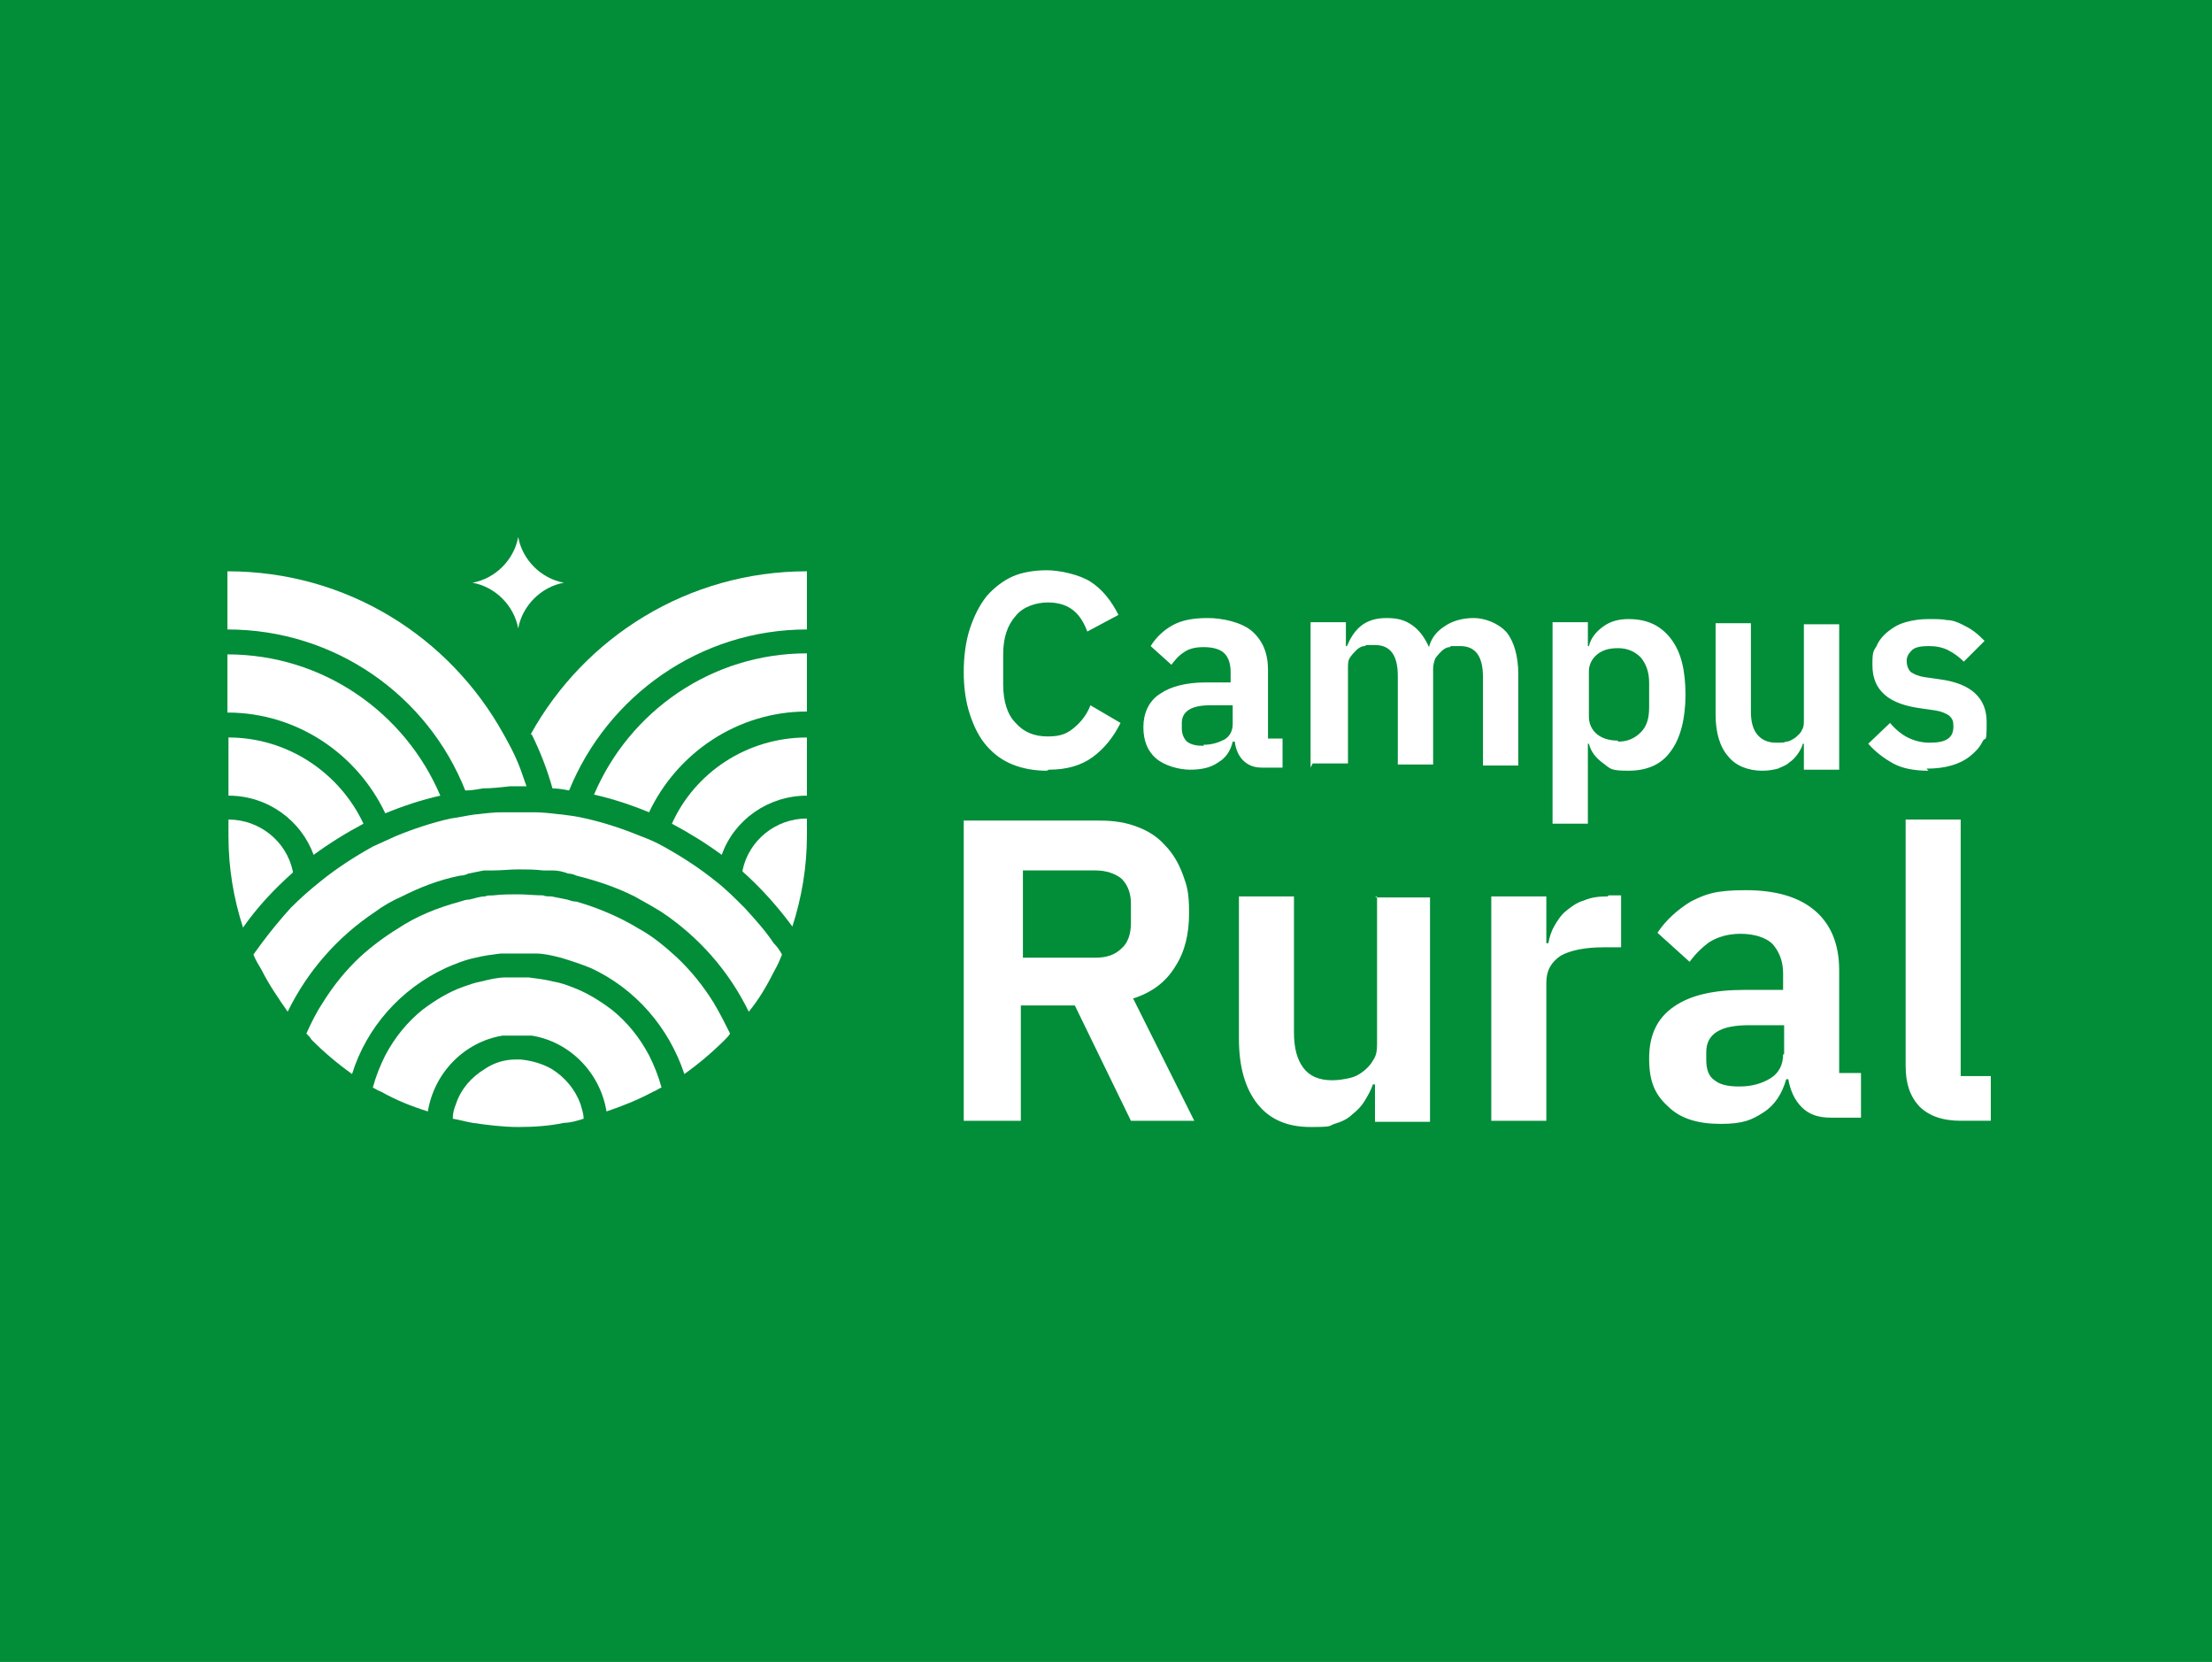<?xml version="1.0" encoding="UTF-8"?>
<svg id="Capa_1" data-name="Capa 1" xmlns="http://www.w3.org/2000/svg" version="1.1" viewBox="0 0 213 160">
  <defs>
    <style>
      .cls-1 {
        fill: #028d39;
      }

      .cls-1, .cls-2 {
        stroke-width: 0px;
      }

      .cls-2 {
        fill: #fff;
      }
    </style>
  </defs>
  <rect class="cls-1" x="-.2" width="214" height="160"/>
  <g>
    <g>
      <path class="cls-2" d="M54.3,56.1s0,0,0,0c-2.2.4-4,2.2-4.4,4.4,0,0,0,0,0,0s0,0,0,0c-.4-2.2-2.2-4-4.4-4.4,0,0,0,0,0,0s0,0,0,0c2.2-.4,4-2.2,4.4-4.4,0,0,0,0,0,0s0,0,0,0c.4,2.2,2.2,4,4.4,4.4,0,0,0,0,0,0Z"/>
      <g>
        <path class="cls-2" d="M28.2,83.9c-.6-2.9-3.2-5-6.2-5v1.6c0,3.1.5,6,1.4,8.8,1.4-2,3-3.7,4.8-5.3Z"/>
        <path class="cls-2" d="M30.2,82.3c1.5-1.1,3.1-2.1,4.8-3-2.3-4.9-7.3-8.3-13-8.3v5.6c3.8,0,7,2.4,8.2,5.7Z"/>
        <path class="cls-2" d="M37.1,78.3c1.7-.7,3.5-1.3,5.3-1.7-3.4-8-11.3-13.6-20.5-13.6v5.6c6.7,0,12.5,4,15.2,9.7Z"/>
        <path class="cls-2" d="M53.1,102.9c-.9-.5-1.9-.8-3-.9,0,0-.1,0-.2,0s-.1,0-.2,0c-1.1,0-2.1.3-3,.9-1.3.8-2.3,1.9-2.8,3.4-.2.5-.3.9-.3,1.4.6.1,1.3.3,1.9.4,1.4.2,2.9.4,4.4.4s3-.1,4.4-.4c.6,0,1.3-.2,1.9-.4,0-.5-.2-1-.3-1.4-.5-1.4-1.5-2.6-2.8-3.4Z"/>
        <path class="cls-2" d="M58.9,97.2c-1.2-.9-2.5-1.7-3.9-2.2-.5-.2-1.1-.4-1.7-.5-.8-.2-1.6-.3-2.4-.4-.4,0-.7,0-1.1,0s-.7,0-1.1,0h0c-.8,0-1.6.2-2.4.4-.6.1-1.1.3-1.7.5-1.4.5-2.7,1.3-3.9,2.2-1.5,1.2-2.7,2.7-3.6,4.4-.5,1-.9,2-1.2,3.1.2.1.5.3.8.4h0c1.4.8,2.9,1.4,4.5,1.9.6-3.7,3.5-6.7,7.2-7.3,0,0,.1,0,.2,0,.4,0,.8,0,1.2,0s.8,0,1.2,0c0,0,.1,0,.2,0,3.7.6,6.6,3.6,7.2,7.3,1.5-.5,3-1.1,4.5-1.9h0c.3-.1.5-.3.8-.4-.3-1.1-.7-2.1-1.2-3.1-.9-1.7-2.1-3.2-3.6-4.4Z"/>
        <path class="cls-2" d="M65.1,92.1c-1.1-1-2.3-2-3.6-2.7-1.8-1.1-3.9-2-6-2.6-.3,0-.6-.1-.9-.2h0c-.5-.1-1-.2-1.5-.3-.3,0-.6,0-.8-.1-.8,0-1.6-.1-2.4-.1s-1.6,0-2.4.1c-.3,0-.6,0-.8.1-.5,0-1,.2-1.5.3-.3,0-.6.1-.9.2-2.2.6-4.2,1.4-6,2.6-1.3.8-2.5,1.7-3.6,2.7-1.4,1.3-2.6,2.8-3.6,4.4-.6.9-1.1,1.9-1.6,3,.2.2.4.4.5.6,1.2,1.2,2.5,2.3,3.9,3.3,1.4-4.5,4.7-8.2,9-10.2.9-.4,1.9-.8,2.9-1,0,0,0,0,0,0,.8-.2,1.6-.3,2.4-.4.6,0,1.1,0,1.7,0s1.1,0,1.7,0h0c.8,0,1.6.2,2.4.4,0,0,0,0,0,0,1,.3,1.9.6,2.9,1,4.3,2,7.5,5.7,9,10.2,1.4-1,2.7-2.1,3.9-3.3.2-.2.4-.4.5-.6-.5-1-1-2-1.6-3-1-1.6-2.2-3.1-3.6-4.4Z"/>
        <path class="cls-2" d="M74.5,90.8c-.8-1.2-1.8-2.3-2.8-3.4h0c-.9-.9-1.8-1.8-2.7-2.5-1.6-1.3-3.3-2.4-5.1-3.4-.7-.4-1.4-.7-2.2-1-1.7-.7-3.5-1.3-5.3-1.7-.8-.2-1.6-.3-2.4-.4,0,0,0,0-.1,0-.8-.1-1.7-.2-2.5-.2-.5,0-1,0-1.5,0s-1,0-1.5,0c-.8,0-1.7.1-2.5.2,0,0,0,0-.1,0-.8.1-1.6.3-2.4.4-1.8.4-3.6,1-5.3,1.7-.7.3-1.5.7-2.2,1-1.8,1-3.5,2.1-5.1,3.4-1,.8-1.9,1.6-2.8,2.5-1,1.1-1.9,2.2-2.8,3.4,0,0,0,0,0,0-.3.4-.5.7-.8,1.1.2.5.5,1,.8,1.5.7,1.4,1.6,2.7,2.5,4,1.9-3.9,4.8-7.2,8.4-9.6.8-.6,1.7-1.1,2.6-1.5,1.8-.9,3.6-1.6,5.6-2,.3,0,.6-.1.8-.2.5-.1,1-.2,1.5-.3.3,0,.6,0,.9,0,.8,0,1.6-.1,2.4-.1s1.6,0,2.4.1c.3,0,.6,0,.9,0,.5,0,1,.1,1.5.3.3,0,.6.1.8.2,2,.5,3.8,1.1,5.6,2,.9.5,1.8,1,2.6,1.5,3.6,2.4,6.5,5.7,8.4,9.6,1-1.2,1.8-2.6,2.5-4,.3-.5.5-1,.7-1.5-.2-.4-.5-.8-.8-1.1,0,0,0,0,0,0Z"/>
        <path class="cls-2" d="M44.9,76.1c.5,0,1-.1,1.6-.2.8,0,1.7-.1,2.6-.2.3,0,.6,0,.8,0s.6,0,.8,0c-.3-.8-.5-1.5-.8-2.2-.4-1-.9-1.9-1.4-2.8-5.2-9.4-15.1-15.7-26.6-15.7v5.6c10.4,0,19.3,6.4,22.9,15.5Z"/>
        <path class="cls-2" d="M51.2,70.7c.8,1.6,1.5,3.4,2,5.2.5,0,1.1.1,1.6.2,3.7-9.1,12.6-15.5,22.9-15.5v-5.6c-11.4,0-21.4,6.3-26.6,15.7Z"/>
        <path class="cls-2" d="M57.2,76.5c1.8.4,3.6,1,5.3,1.7,2.7-5.7,8.5-9.7,15.2-9.7v-5.6c-9.2,0-17.1,5.6-20.5,13.6Z"/>
        <path class="cls-2" d="M64.7,79.3c1.7.9,3.3,1.9,4.8,3,1.2-3.4,4.5-5.7,8.2-5.7v-5.6c-5.8,0-10.8,3.4-13,8.3Z"/>
        <path class="cls-2" d="M71.5,83.9c1.8,1.6,3.4,3.4,4.8,5.3.9-2.8,1.4-5.7,1.4-8.8v-1.6c-3,0-5.6,2.1-6.2,5Z"/>
      </g>
    </g>
    <path class="cls-2" d="M100.8,74.2c-1.2,0-2.3-.2-3.3-.6-1-.4-1.8-1-2.5-1.8-.7-.8-1.2-1.8-1.6-3-.4-1.2-.6-2.6-.6-4.1s.2-3,.6-4.2c.4-1.2.9-2.2,1.6-3.1.7-.8,1.6-1.5,2.5-1.9s2.1-.6,3.3-.6,3.1.4,4.2,1.1c1.1.7,2,1.8,2.7,3.2l-3,1.6c-.3-.8-.7-1.5-1.3-2-.6-.5-1.4-.8-2.5-.8s-2.4.4-3.1,1.3c-.8.9-1.2,2.1-1.2,3.7v2.9c0,1.6.4,2.9,1.2,3.7.8.9,1.8,1.3,3.1,1.3s1.9-.3,2.6-.9c.7-.6,1.2-1.3,1.5-2.1l2.9,1.7c-.7,1.4-1.6,2.5-2.7,3.3-1.1.8-2.5,1.2-4.2,1.2ZM121.5,73.9c-.7,0-1.3-.2-1.8-.7-.4-.4-.7-1-.8-1.8h-.2c-.2.9-.7,1.6-1.4,2-.7.5-1.6.7-2.7.7s-2.5-.4-3.3-1.1c-.8-.7-1.2-1.7-1.2-3s.5-2.5,1.6-3.2c1-.7,2.5-1.1,4.4-1.1h2.4v-1c0-.8-.2-1.4-.6-1.8-.4-.4-1.1-.6-2-.6s-1.5.2-1.9.5c-.5.3-.9.8-1.2,1.2l-2-1.8c.5-.8,1.2-1.5,2.1-2s2-.7,3.4-.7,3.3.4,4.3,1.3c1,.9,1.5,2.1,1.5,3.7v6.6h1.4v2.8h-1.9ZM115.9,71.7c.8,0,1.4-.2,2-.5.5-.3.8-.8.8-1.5v-1.8h-2.2c-1.8,0-2.7.6-2.7,1.7v.5c0,.6.2,1,.5,1.3.4.3.9.4,1.6.4ZM126.2,73.9v-14h3.4v2.3h.1c.3-.7.7-1.4,1.3-1.9.6-.5,1.4-.8,2.5-.8s1.8.2,2.5.7c.7.5,1.2,1.2,1.6,2.1h0c.2-.8.7-1.5,1.5-2,.7-.5,1.7-.8,2.8-.8s2.4.5,3.2,1.4c.7.9,1.1,2.3,1.1,4v8.8h-3.4v-8.5c0-2-.7-3-2.2-3s-.7,0-1,.1c-.3,0-.6.2-.8.4-.2.2-.4.4-.6.7-.1.3-.2.6-.2,1v9.2h-3.4v-8.5c0-2-.7-3-2.2-3s-.6,0-1,.1c-.3,0-.6.2-.8.4-.2.2-.4.4-.6.7-.2.3-.2.6-.2,1v9.2h-3.4ZM149.5,59.9h3.4v2.3h.1c.2-.8.7-1.4,1.4-1.9.7-.5,1.5-.7,2.4-.7,1.8,0,3.1.6,4.1,1.9s1.4,3.1,1.4,5.4-.5,4.2-1.4,5.4c-.9,1.3-2.3,1.9-4.1,1.9s-1.7-.2-2.4-.7c-.7-.5-1.2-1.1-1.4-1.9h-.1v7.7h-3.4v-19.3ZM155.8,71.4c.9,0,1.6-.3,2.2-.9.6-.6.8-1.4.8-2.4v-2.4c0-1-.3-1.8-.8-2.4-.6-.6-1.3-.9-2.2-.9s-1.5.2-2,.6c-.5.4-.8,1-.8,1.6v4.4c0,.7.3,1.3.8,1.7.5.4,1.2.6,2,.6ZM173.7,71.6h-.1c-.1.4-.3.7-.5,1-.2.3-.5.6-.8.8-.3.3-.7.4-1.1.6-.4.1-.9.2-1.5.2-1.4,0-2.6-.5-3.3-1.4-.8-.9-1.2-2.3-1.2-4v-8.8h3.4v8.5c0,1,.2,1.7.6,2.2.4.5,1,.8,1.8.8s.7,0,1-.1c.3,0,.6-.2.9-.4.2-.2.5-.4.6-.7.2-.3.2-.6.2-1v-9.2h3.4v14h-3.4v-2.3ZM185.7,74.2c-1.3,0-2.5-.2-3.4-.7-.9-.5-1.7-1.1-2.4-1.9l2.1-2c.5.6,1.1,1.1,1.7,1.4.6.3,1.3.5,2.1.5s1.4-.1,1.8-.4c.4-.3.5-.7.5-1.2s-.1-.7-.4-1c-.3-.2-.7-.4-1.3-.5l-1.4-.2c-1.5-.2-2.7-.6-3.5-1.3-.8-.7-1.2-1.6-1.2-2.9s.1-1.3.4-1.8c.2-.5.6-1,1.1-1.4.5-.4,1-.7,1.7-.9.7-.2,1.4-.3,2.2-.3s1.3,0,1.8.1c.5,0,1,.2,1.4.4.4.2.8.4,1.2.7.4.3.7.6,1,.9l-2,2c-.4-.4-.9-.8-1.5-1.1-.6-.3-1.2-.4-1.9-.4s-1.3.1-1.6.4c-.3.3-.5.6-.5,1s.1.8.4,1.1c.3.2.7.4,1.4.5l1.4.2c3,.4,4.5,1.8,4.5,4.1s-.1,1.3-.4,1.9c-.3.6-.7,1-1.2,1.4-.5.4-1.1.7-1.8.9-.7.2-1.5.3-2.4.3ZM109.2,96.1c1.8-.6,3.1-1.6,4-3.1.9-1.4,1.3-3.1,1.3-5.1s-.2-2.6-.6-3.7c-.4-1.1-1-2.1-1.7-2.8-.7-.8-1.6-1.4-2.7-1.8-1-.4-2.2-.6-3.6-.6h-13.1v28.9h5.5v-11.1h5.2l5.4,11.1h6.1l-5.9-11.8ZM108.9,88.9c0,1-.3,1.9-.9,2.4-.6.6-1.4.9-2.5.9h-7v-8.4h7c1,0,1.9.3,2.5.8.6.6.9,1.4.9,2.4v1.9ZM132.6,86.3v14.3c0,.6-.1,1.1-.4,1.5-.2.4-.6.8-1,1.1-.4.3-.8.5-1.3.6-.5.1-1,.2-1.6.2-1.3,0-2.2-.4-2.8-1.2s-.9-1.9-.9-3.4v-13.1h-5.3v13.7c0,2.7.6,4.8,1.8,6.3s2.9,2.2,5.1,2.2,1.7-.1,2.3-.3c.7-.2,1.3-.5,1.7-.9.5-.4.9-.8,1.2-1.3.3-.5.6-1,.8-1.6h.2v3.6h5.3v-21.6h-5.3ZM154.8,86.3c-.9,0-1.6.1-2.3.4-.7.2-1.2.6-1.7,1-.5.4-.8.9-1.1,1.4-.3.5-.5,1.1-.6,1.7h-.2v-4.5h-5.3v21.6h5.3v-13.3c0-1.2.5-2,1.4-2.6.9-.5,2.3-.8,4.1-.8h1.7v-5h-1.2ZM177.1,103.6v-10.2c0-2.5-.8-4.4-2.3-5.7-1.5-1.3-3.7-2-6.7-2s-3.9.4-5.3,1.1c-1.3.8-2.4,1.8-3.2,3l3.1,2.8c.5-.7,1.2-1.4,1.9-1.9.8-.5,1.8-.8,3-.8s2.4.3,3.1,1c.6.7,1,1.6,1,2.8v1.6h-3.7c-3,0-5.2.5-6.8,1.6-1.6,1.1-2.4,2.7-2.4,5s.6,3.5,1.8,4.6c1.2,1.2,2.9,1.7,5.1,1.7s3-.4,4.1-1.1c1.1-.7,1.8-1.8,2.2-3.2h.2c.2,1.1.6,2,1.3,2.7.7.7,1.6,1,2.8,1h2.9v-4.3h-2.2ZM171.7,101.5c0,1-.4,1.8-1.2,2.3-.8.5-1.8.8-3,.8s-1.9-.2-2.4-.6c-.6-.4-.8-1.1-.8-2v-.7c0-1.8,1.4-2.6,4.1-2.6h3.4v2.8ZM188.8,103.6v-24.7h-5.3v23.7c0,1.7.4,2.9,1.3,3.9.9.9,2.2,1.4,4,1.4h2.9v-4.3h-2.9Z"/>
  </g>
</svg>
